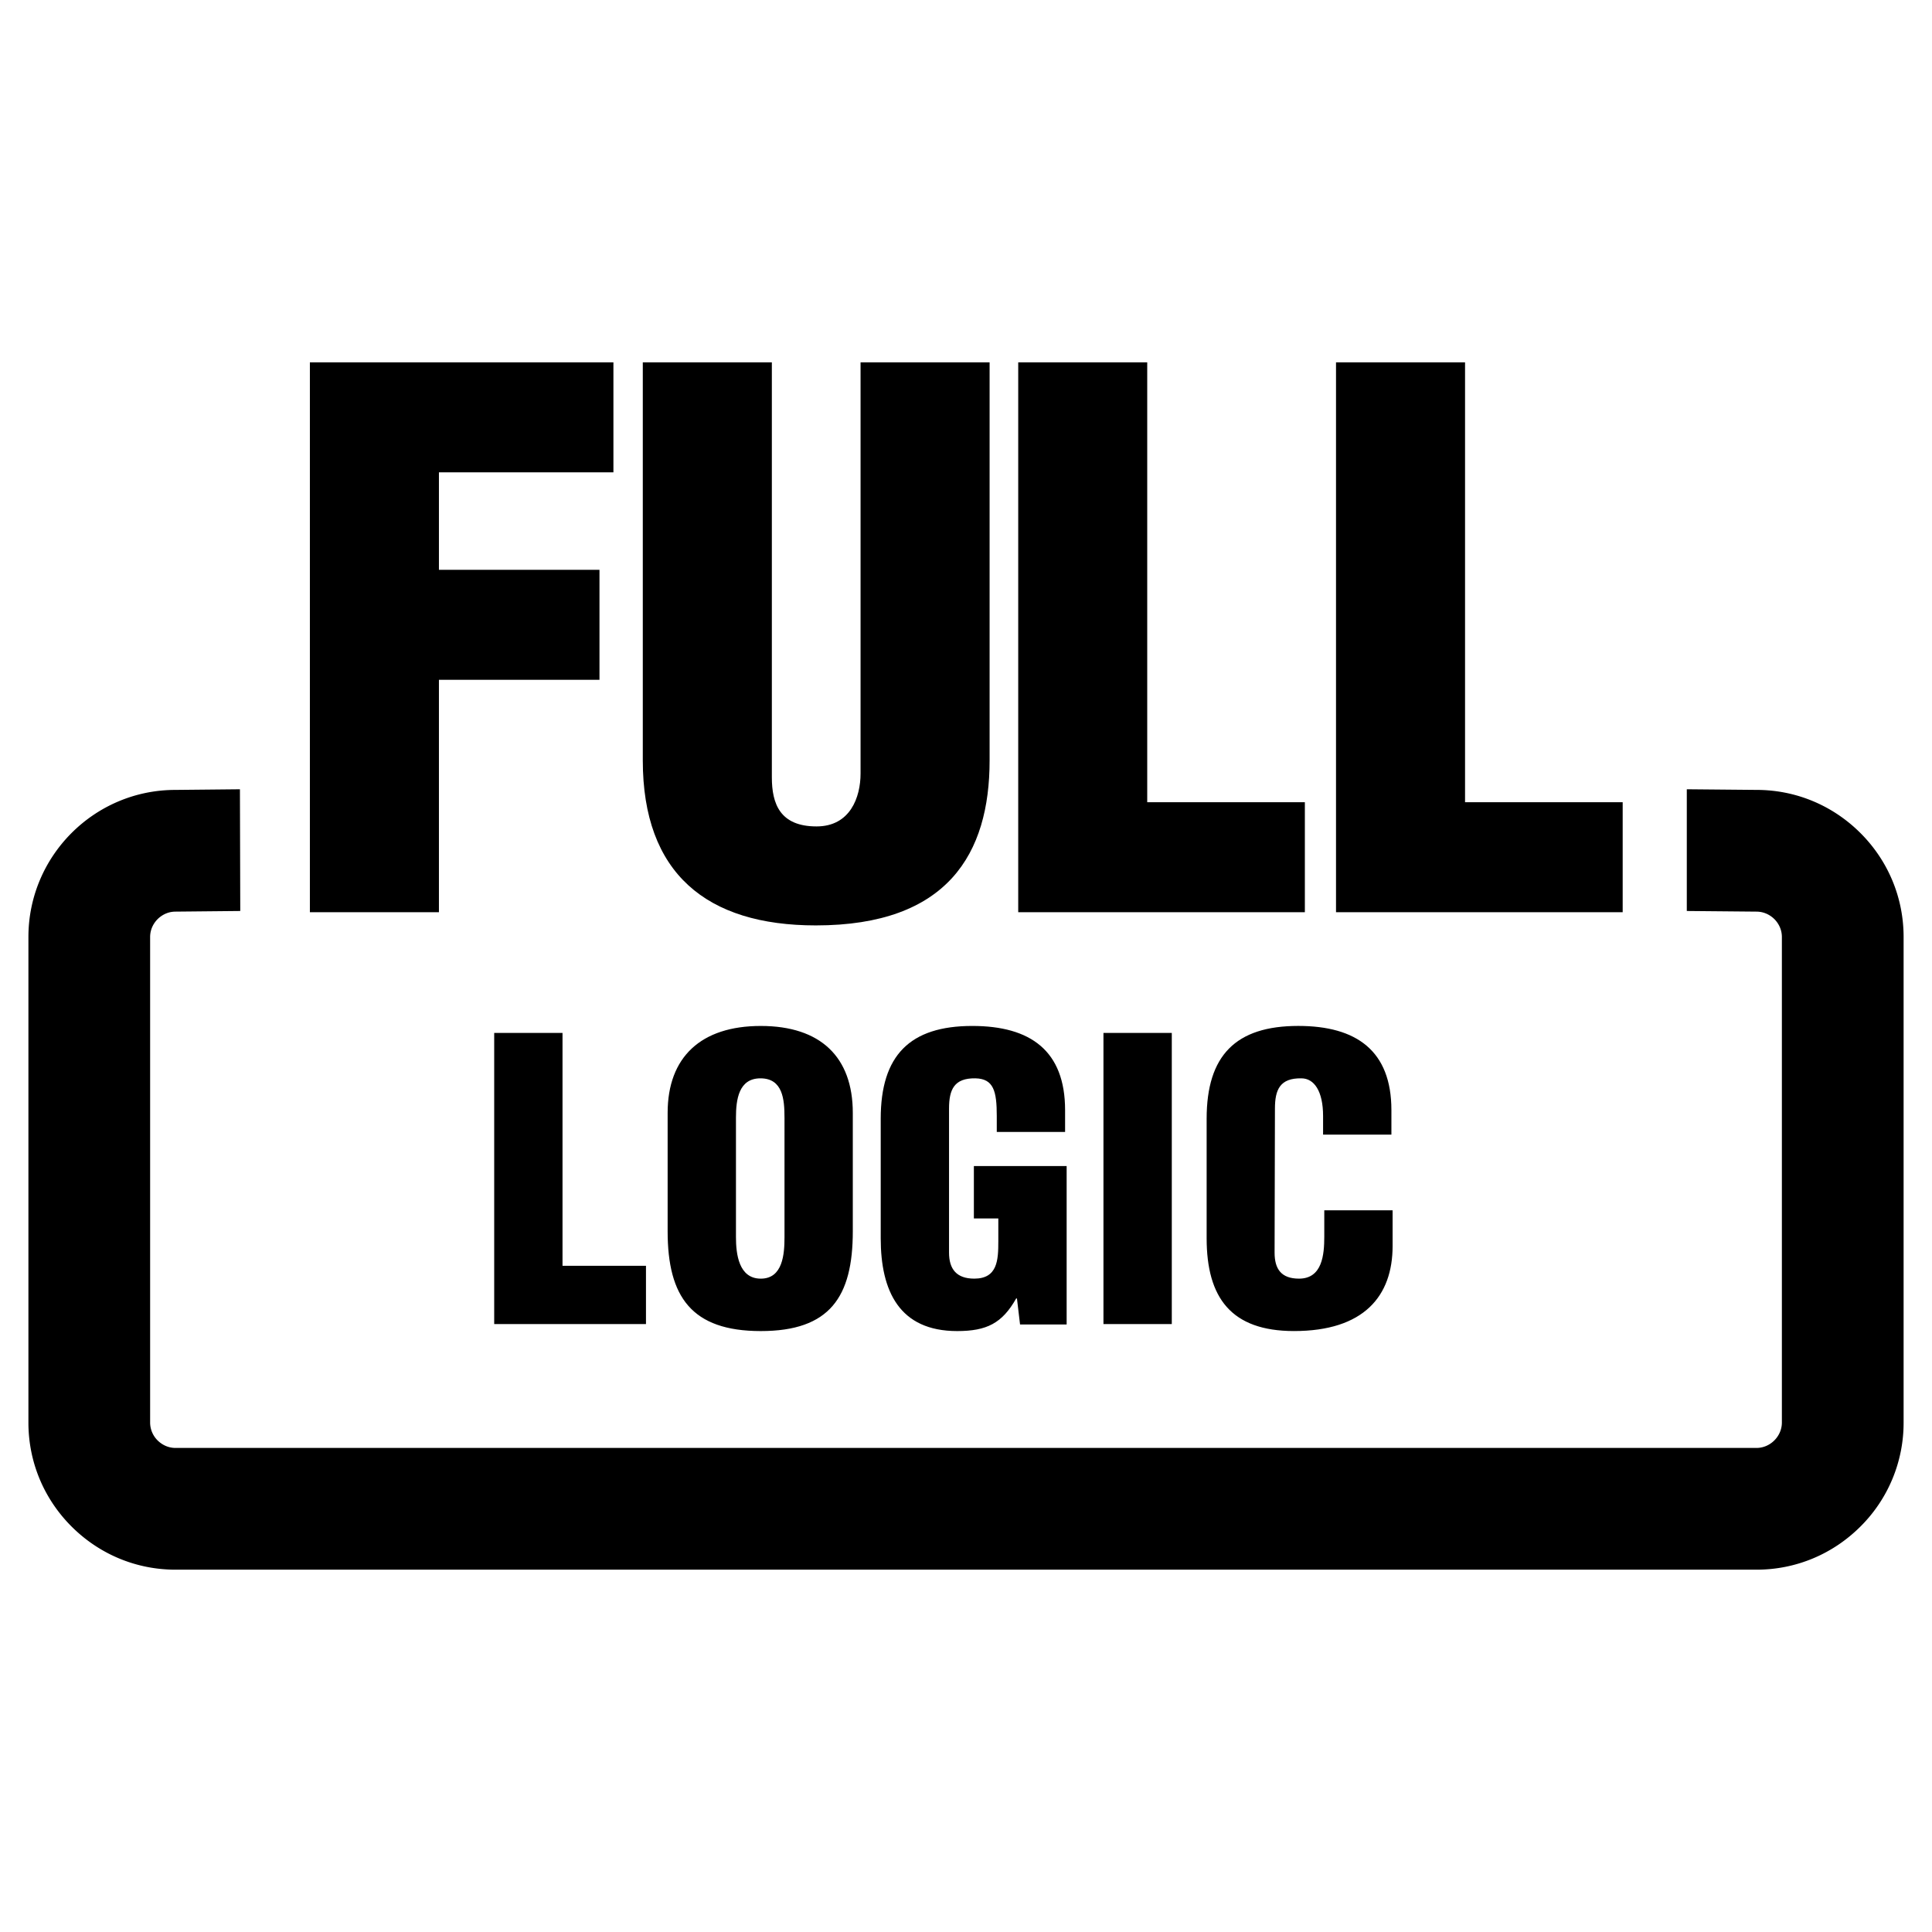 <svg xmlns="http://www.w3.org/2000/svg" width="2500" height="2500" viewBox="0 0 192.756 192.756"><g fill-rule="evenodd" clip-rule="evenodd"><path fill="#fff" d="M0 0h192.756v192.756H0V0z"/><path d="M23.938 78.746l-6.442.064c-8.079 0-14.661 6.584-14.661 14.679v48.438c0 3.914 1.527 7.596 4.305 10.375 2.778 2.773 6.461 4.305 10.371 4.305h157.736c3.91 0 7.592-1.531 10.371-4.305a14.582 14.582 0 0 0 4.305-10.375V93.488c0-3.914-1.527-7.596-4.305-10.374-2.779-2.774-6.461-4.305-10.371-4.305l-6.955-.064v12.144l6.939.064c.914 0 1.518.47 1.801.75.279.279.746.883.746 1.785v48.438c0 1.377-1.16 2.535-2.531 2.535H17.51c-.898 0-1.503-.471-1.785-.75a2.524 2.524 0 0 1-.747-1.785V93.488c0-.902.468-1.506.747-1.785.282-.28.887-.75 1.785-.75l6.461-.064-.033-12.143z"/><path d="M49.306 132.102v-29.045h6.816v23.234h8.327v5.811H49.306zM85.084 122.846c0 6.545-2.286 9.955-9.181 9.955-6.892 0-9.293-3.41-9.293-9.955v-11.812c0-5.574 3.331-8.674 9.293-8.674 5.966 0 9.181 3.1 9.181 8.674v11.812zM78.269 111.5c0-1.783-.155-3.914-2.401-3.914-2.171 0-2.441 2.131-2.441 3.914v11.928c0 1.664.271 4.143 2.478 4.143 2.21 0 2.365-2.479 2.365-4.143V111.5h-.001zM101.77 132.143l-.309-2.598h-.076c-1.396 2.479-2.945 3.256-5.887 3.256-5.771 0-7.629-3.99-7.629-9.258v-11.928c0-6.312 2.902-9.256 9.137-9.256 5.811 0 9.258 2.477 9.258 8.402v2.172h-6.816v-1.588c0-2.48-.311-3.719-2.131-3.76-2.128-.035-2.632 1.125-2.632 3.021v14.369c0 1.627.735 2.594 2.517 2.594 2.322 0 2.4-1.859 2.4-3.717v-2.287h-2.439v-5.227h9.256v15.803h-4.649v.002zM110.092 132.102v-29.045h6.818v29.045h-6.818zM132.004 113.203v-1.857c0-2.48-.889-3.76-2.166-3.76-2.133-.035-2.637 1.125-2.637 3.021l-.035 14.369c0 1.627.658 2.594 2.438 2.594 2.326 0 2.52-2.4 2.52-4.182v-2.635h6.816v3.564c0 4.994-2.867 8.482-9.838 8.482-6.275 0-8.715-3.33-8.715-9.258v-11.928c0-6.312 2.904-9.256 9.141-9.256 5.807 0 9.293 2.477 9.293 8.402v2.441h-6.817v.003zM30.917 91.011v-54.86h30.284v10.973H43.792v9.726H59.81v10.973H43.792v23.188H30.917zM64.133 36.151h12.875v41.401c0 2.632.805 4.9 4.46 4.9 3.366 0 4.39-2.927 4.39-5.268V36.151h12.875V75.87c0 9.29-4.171 16.458-17.338 16.458-10.899 0-17.263-5.194-17.263-16.458V36.151h.001zM101.588 91.011v-54.86h12.871v43.888h15.727v10.972h-28.598zM133.295 91.011v-54.86h12.873v43.888h15.727v10.972h-28.6z"/></g></svg>